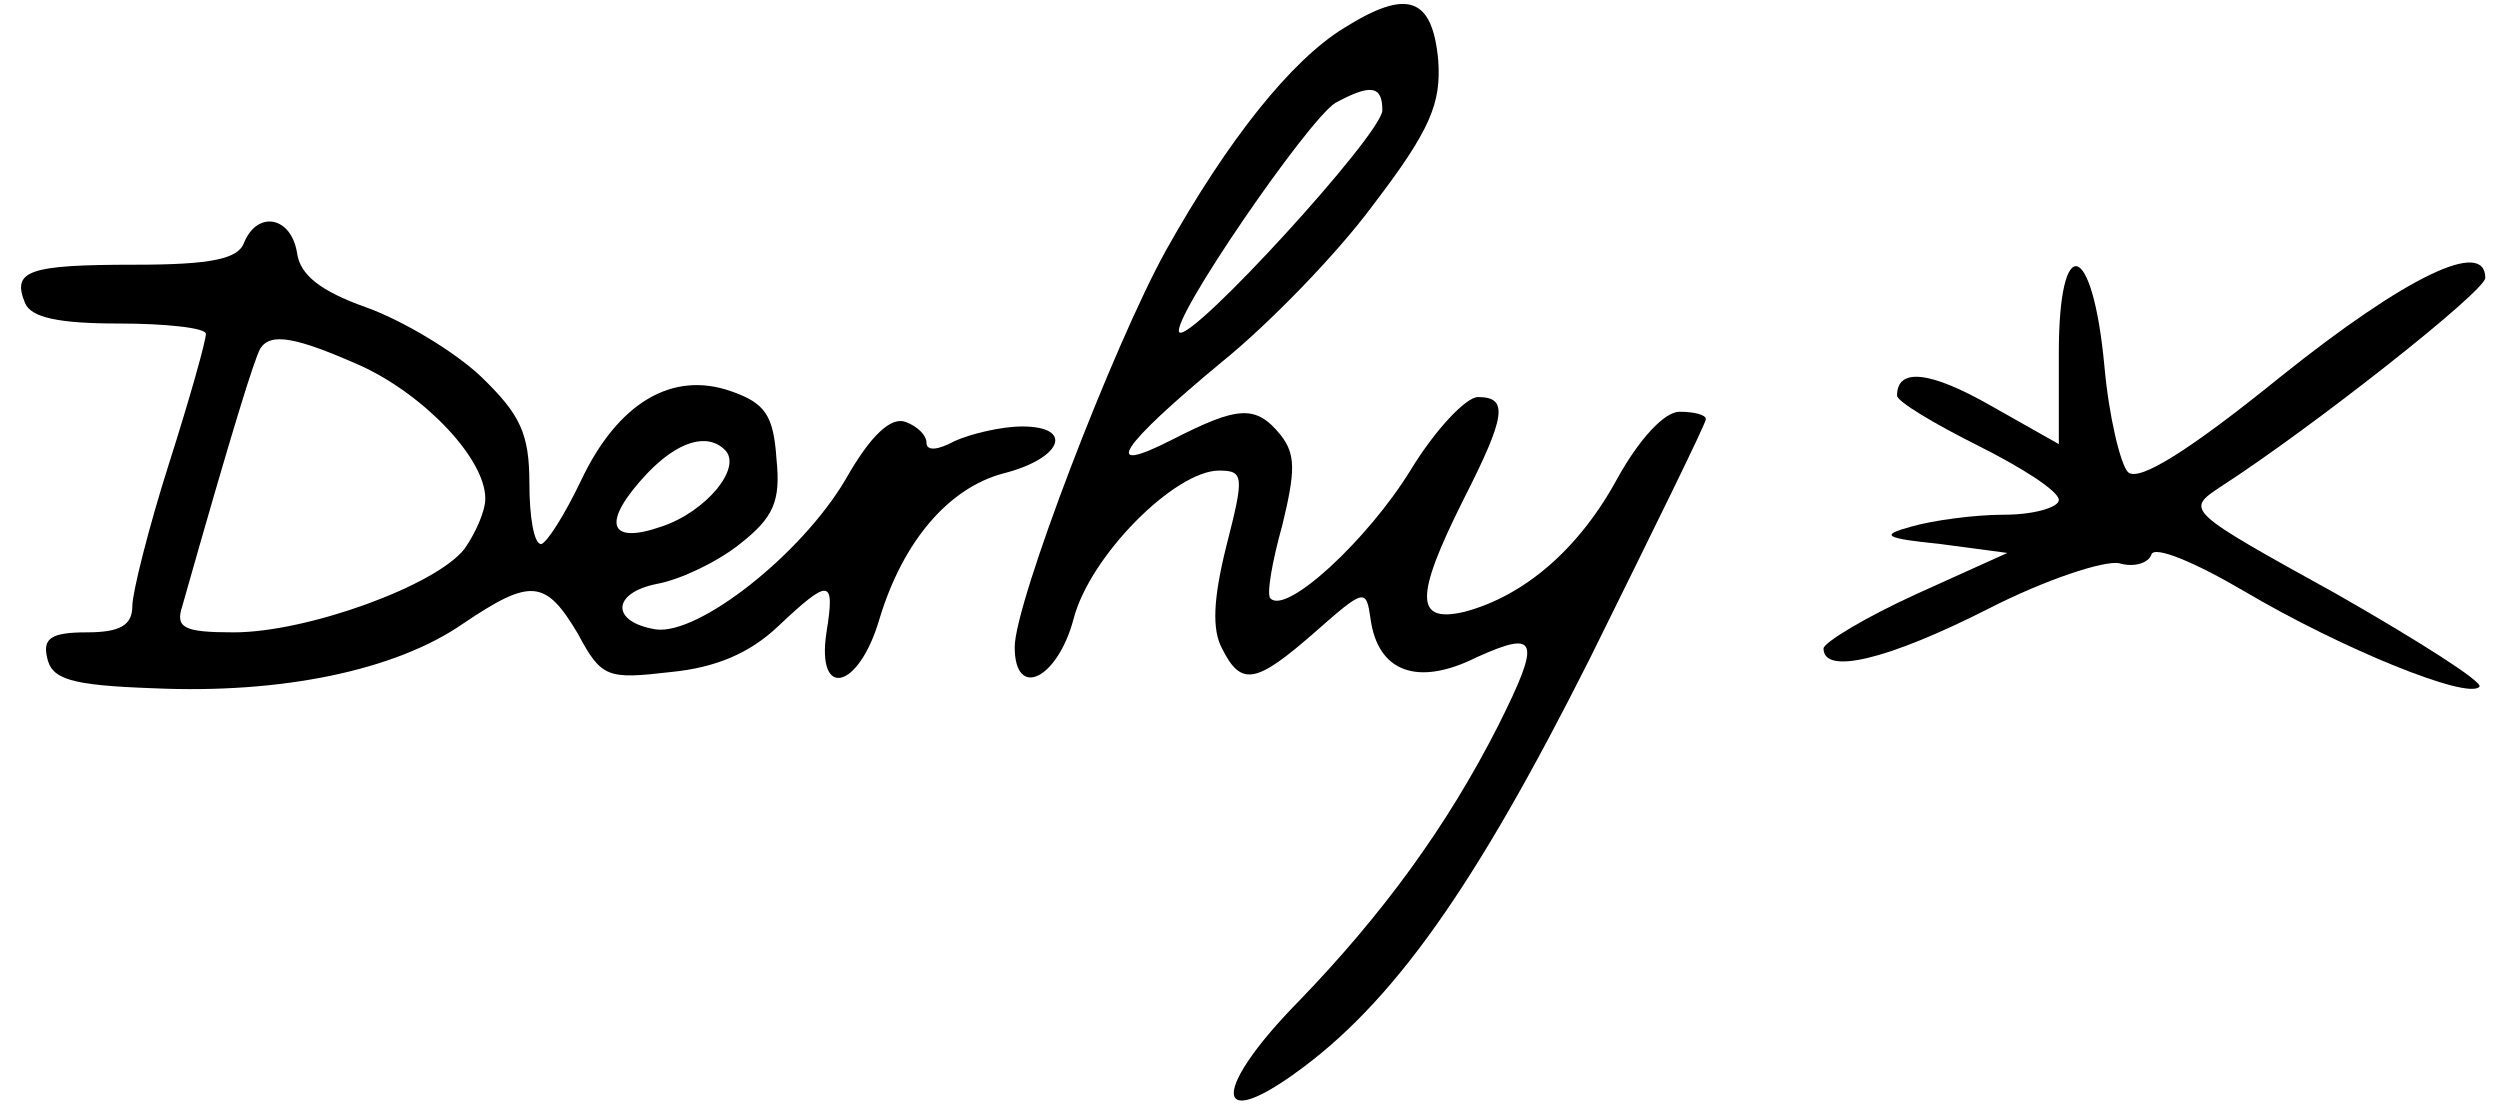 <?xml version="1.0" standalone="no"?>
<!DOCTYPE svg PUBLIC "-//W3C//DTD SVG 20010904//EN"
 "http://www.w3.org/TR/2001/REC-SVG-20010904/DTD/svg10.dtd">
<svg version="1.0" xmlns="http://www.w3.org/2000/svg"
 width="170pt" height="76pt" viewBox="0 0 170 76"
 preserveAspectRatio="xMidYMid meet">

<g transform="translate(0,76) scale(0.1,-0.1)"
fill="#000000" stroke="none">
<path d="M914 741 c-36 -22 -79 -76 -121 -151 -36 -65 -103 -240 -103 -270 0
-36 29 -22 40 19 11 43 69 101 99 101 17 0 17 -4 5 -51 -9 -36 -10 -57 -3 -70
13 -26 23 -24 63 11 34 30 35 30 38 9 5 -36 32 -46 72 -26 42 19 44 12 15 -46
-35 -69 -79 -129 -136 -188 -57 -58 -59 -89 -4 -50 68 48 124 128 202 283 43
87 79 160 79 163 0 3 -8 5 -18 5 -10 0 -27 -18 -42 -45 -26 -48 -63 -80 -104
-91 -34 -8 -34 10 -1 76 29 57 31 70 10 70 -8 0 -29 -22 -46 -50 -29 -47 -84
-98 -95 -87 -3 2 1 25 8 50 9 37 9 48 -1 61 -17 21 -29 20 -74 -3 -49 -25 -36
-5 34 53 31 25 78 73 103 107 39 51 46 69 44 98 -4 43 -21 49 -64 22z m26 -56
c0 -16 -130 -158 -138 -151 -7 7 87 144 106 156 24 13 32 12 32 -5z"/>
<path d="M166 595 c-4 -11 -22 -15 -74 -15 -73 0 -84 -4 -75 -26 4 -10 23 -14
64 -14 32 0 59 -3 59 -7 0 -5 -11 -44 -25 -88 -14 -44 -25 -88 -25 -97 0 -13
-8 -18 -31 -18 -24 0 -30 -4 -27 -17 3 -15 16 -19 72 -21 87 -4 165 12 211 44
46 31 56 30 78 -7 16 -30 20 -31 63 -26 31 3 54 13 73 31 35 33 39 33 33 -4
-7 -46 22 -39 36 9 16 53 47 89 84 99 40 10 49 32 13 32 -14 0 -35 -5 -46 -10
-11 -6 -19 -7 -19 -1 0 5 -6 11 -14 14 -10 4 -24 -9 -41 -39 -30 -51 -100
-106 -129 -102 -31 5 -30 25 1 31 16 3 41 15 56 27 23 18 28 29 25 58 -2 30
-8 38 -31 46 -40 14 -77 -8 -102 -61 -11 -23 -23 -42 -27 -43 -5 0 -8 19 -8
41 0 34 -6 47 -33 73 -18 17 -53 38 -78 47 -31 11 -45 22 -47 37 -4 25 -27 29
-36 7z m80 -84 c43 -20 84 -63 84 -90 0 -9 -7 -24 -14 -34 -19 -25 -107 -57
-157 -57 -34 0 -40 3 -35 18 34 120 49 168 53 175 7 11 24 8 69 -12z m247 -57
c12 -12 -13 -42 -43 -52 -37 -13 -41 3 -10 36 21 22 41 28 53 16z"/>
<path d="M1400 520 l0 -62 -46 26 c-42 24 -64 26 -64 7 0 -4 25 -19 55 -34 30
-15 55 -31 55 -37 0 -5 -17 -10 -37 -10 -21 0 -49 -4 -63 -8 -22 -6 -19 -8 20
-12 l45 -6 -62 -28 c-35 -16 -63 -33 -63 -37 0 -18 43 -8 112 27 39 20 79 33
89 31 10 -3 20 0 22 6 2 6 29 -5 63 -25 66 -39 152 -74 160 -65 3 3 -41 31
-97 63 -103 57 -103 57 -79 73 62 40 180 133 180 142 0 27 -54 1 -139 -67 -63
-51 -97 -72 -104 -65 -5 5 -13 38 -16 72 -8 86 -31 92 -31 9z"/>
</g>
</svg>

